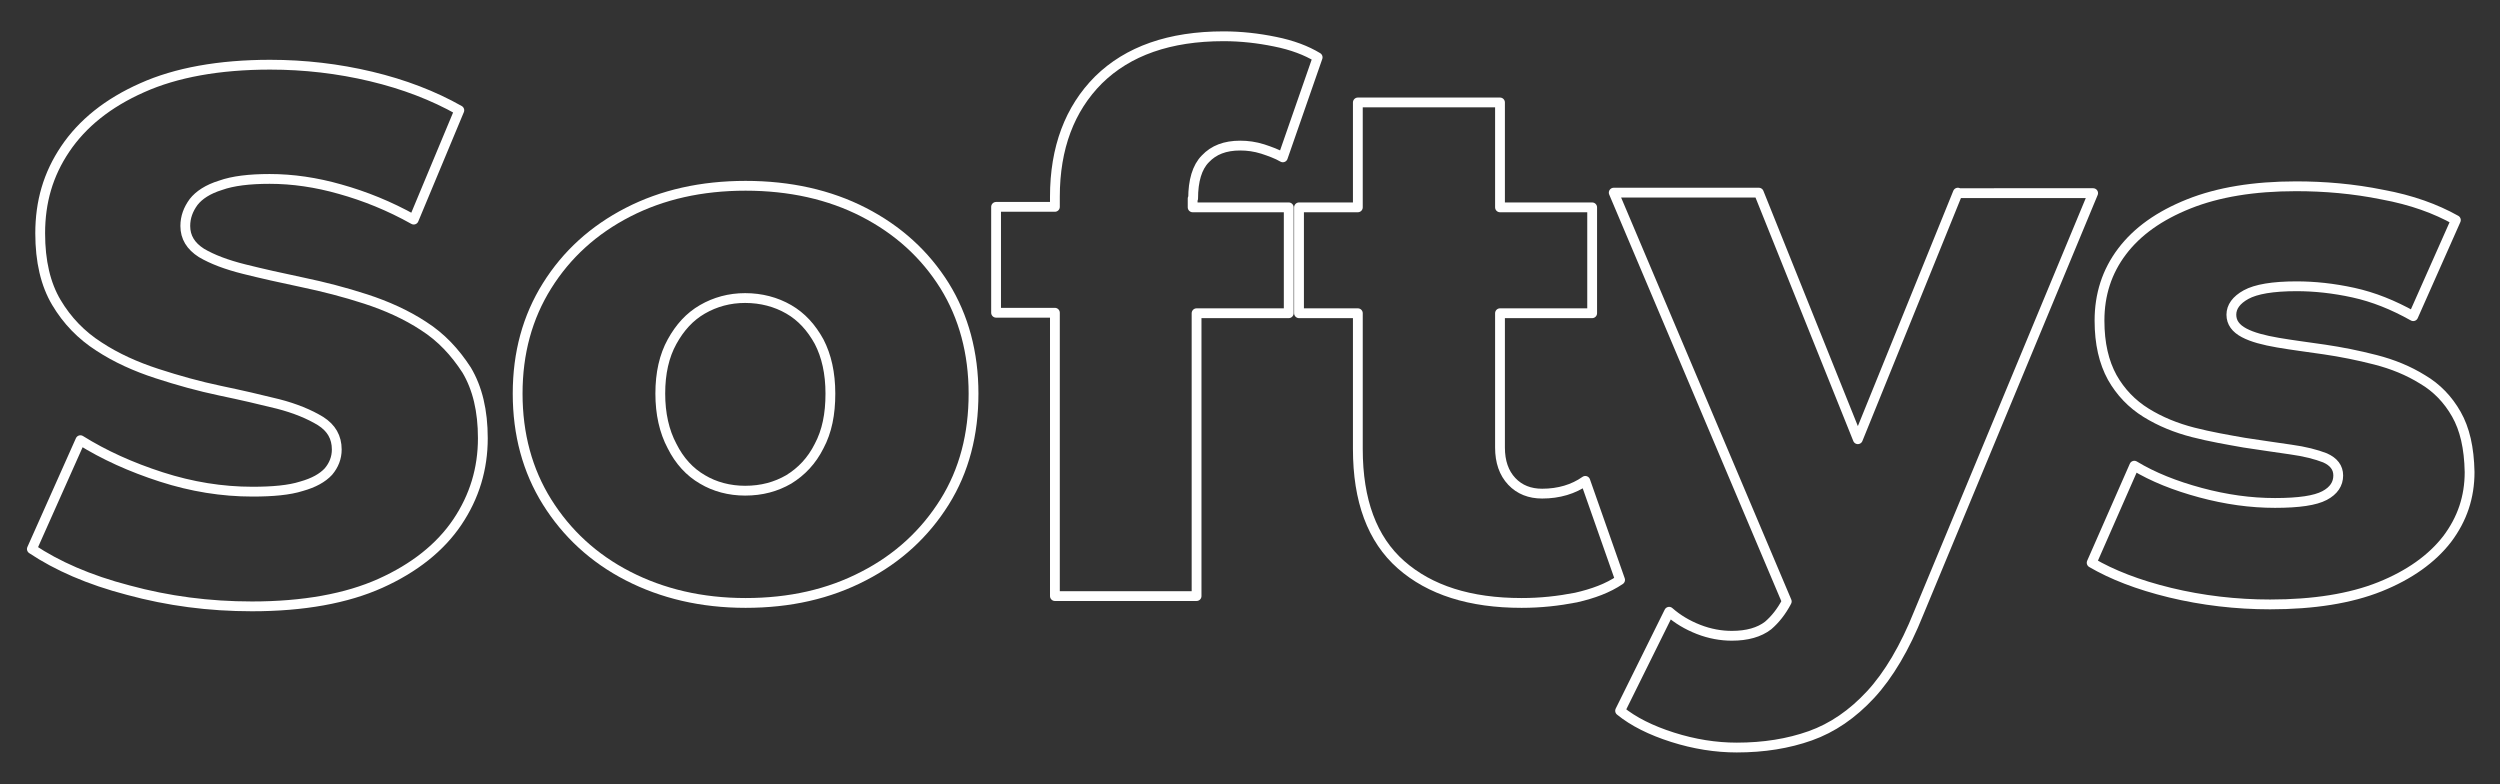 <?xml version="1.0" encoding="utf-8"?>
<!-- Generator: Adobe Illustrator 24.2.3, SVG Export Plug-In . SVG Version: 6.00 Build 0)  -->
<svg version="1.1" id="Layer_1" xmlns="http://www.w3.org/2000/svg" xmlns:xlink="http://www.w3.org/1999/xlink" x="0px" y="0px"
	 viewBox="0 0 510 160" style="enable-background:new 0 0 510 160;" xml:space="preserve">
<rect x="0" y="0" width="510" height="160" fill="#333333" stroke="none"/>
<style type="text/css">
	.st0{fill:none;stroke:#FFFFFF;stroke-width:2;stroke-linecap:round;stroke-linejoin:round;stroke-miterlimit:10;}
</style>
<g>
	<path class="st0" d="M86.4,66.5c-3.5-2.3-7.5-4.1-11.8-5.5c-4.3-1.4-8.6-2.5-12.9-3.4c-4.3-0.9-8.3-1.8-11.9-2.7
		c-3.6-0.9-6.5-2-8.7-3.3c-2.2-1.4-3.3-3.2-3.3-5.5c0-1.8,0.6-3.4,1.7-4.9c1.1-1.4,2.9-2.6,5.5-3.4c2.5-0.9,5.9-1.3,10-1.3
		c4.7,0,9.5,0.7,14.4,2.1c5,1.4,10,3.4,15,6.2l9.3-22.3c-5.3-3-11.3-5.3-18-6.9c-6.7-1.6-13.6-2.4-20.6-2.4
		c-10.4,0-19.2,1.6-26.1,4.7c-7,3.1-12.2,7.3-15.7,12.5S8.2,41.2,8.2,47.6c0,5.7,1.1,10.4,3.3,14.1c2.2,3.7,5.1,6.7,8.7,9
		c3.5,2.3,7.5,4.1,11.8,5.5c4.3,1.4,8.6,2.6,12.9,3.5c4.3,0.9,8.2,1.8,11.8,2.7c3.5,0.9,6.4,2.1,8.7,3.5c2.2,1.4,3.3,3.3,3.3,5.8
		c0,1.7-0.6,3.2-1.7,4.5c-1.2,1.3-3,2.3-5.5,3c-2.5,0.8-5.9,1.1-10,1.1c-6.2,0-12.4-1-18.6-3c-6.2-2-11.7-4.5-16.5-7.5l-9.9,22.2
		c5.1,3.4,11.6,6.3,19.7,8.4c8.1,2.2,16.4,3.3,25.2,3.3c10.5,0,19.3-1.6,26.2-4.7c6.9-3.1,12.2-7.3,15.7-12.5
		c3.5-5.2,5.2-10.9,5.2-17.1c0-5.6-1.1-10.2-3.3-13.9C92.8,71.8,90,68.8,86.4,66.5z"/>
	<path class="st0" d="M176.2,43.3c-7-3.6-15.1-5.4-24.1-5.4c-9,0-17,1.8-24,5.4c-7,3.6-12.5,8.6-16.5,15c-4,6.4-6,13.7-6,22
		c0,8.3,2,15.7,6,22.1c4,6.4,9.5,11.5,16.5,15.1c7,3.6,15,5.5,24,5.5c9,0,17-1.8,24.1-5.5c7-3.6,12.5-8.7,16.5-15.1
		c4-6.4,5.9-13.8,5.9-22.1c0-8.3-2-15.7-5.9-22C188.7,51.9,183.2,46.9,176.2,43.3z M167.1,91c-1.5,3-3.6,5.2-6.2,6.8
		c-2.6,1.5-5.5,2.3-8.9,2.3c-3.2,0-6.2-0.8-8.7-2.3c-2.6-1.5-4.7-3.8-6.2-6.8c-1.6-3-2.4-6.6-2.4-10.7c0-4.2,0.8-7.7,2.4-10.6
		c1.6-2.9,3.6-5.1,6.2-6.6s5.5-2.3,8.7-2.3c3.3,0,6.3,0.8,8.9,2.3s4.6,3.7,6.2,6.6c1.5,2.9,2.3,6.4,2.3,10.6
		C169.4,84.5,168.7,88,167.1,91z"/>
	<path class="st0" d="M243.4,40.5c0-3.6,0.8-6.4,2.5-8.1c1.7-1.8,4-2.7,7.1-2.7c1.5,0,3,0.2,4.6,0.7c1.5,0.5,2.9,1,4.1,1.7l7.1-20.4
		c-2.3-1.4-5.2-2.5-8.7-3.2c-3.4-0.7-6.9-1.1-10.5-1.1c-11,0-19.5,3-25.5,8.9c-5.9,5.9-8.9,13.9-8.9,23.8v2.1h-12v21.6h12v57.8h28.9
		V63.9h18.8V42.3h-19.6V40.5z"/>
	<path class="st0" d="M323.4,98.1c-2.4,1.7-5.4,2.6-8.8,2.6c-2.5,0-4.6-0.8-6.2-2.5c-1.6-1.7-2.4-4-2.4-6.9V63.9h18.8V42.3h-18.8
		V20.9H277v21.4h-12v21.6h12v27.7c0,10.5,2.9,18.4,8.8,23.6c5.9,5.2,14.1,7.8,24.6,7.8c3.9,0,7.5-0.4,11.1-1.1
		c3.5-0.8,6.5-1.9,9-3.6L323.4,98.1z"/>
	<path class="st0" d="M399.4,39.3L379,89.6l-20.2-50.3h-29.6l35.3,83.4c-1.1,2.1-2.4,3.7-3.8,4.9c-1.8,1.4-4.3,2.1-7.4,2.1
		c-2.2,0-4.5-0.4-6.8-1.3c-2.3-0.9-4.3-2.1-6-3.6l-10,20.2c2.7,2.2,6.3,4,10.7,5.4c4.4,1.4,8.8,2.1,13.1,2.1c5.5,0,10.5-0.8,15-2.4
		c4.5-1.6,8.6-4.4,12.3-8.4c3.7-4,7-9.6,9.8-16.6l35.6-85.7H399.4z"/>
	<path class="st0" d="M501.1,84.5c-1.7-3-4-5.4-6.9-7.1c-2.9-1.8-6.1-3.1-9.6-4s-7-1.6-10.4-2.1c-3.4-0.5-6.6-0.9-9.5-1.4
		s-5.2-1.1-6.9-2c-1.7-0.9-2.6-2.1-2.6-3.7c0-1.6,1-3,3-4.1c2-1.1,5.4-1.7,10.3-1.7c3.6,0,7.5,0.4,11.6,1.3
		c4.1,0.9,8.1,2.5,12.2,4.8l8.7-19.6c-4.1-2.3-9-4.1-15-5.2c-5.9-1.2-11.8-1.7-17.6-1.7c-8.6,0-15.9,1.2-21.9,3.6
		c-6,2.4-10.5,5.6-13.6,9.7c-3.1,4.1-4.6,8.8-4.6,14.1c0,4.7,0.9,8.5,2.6,11.6c1.7,3,4,5.4,6.9,7.2c2.9,1.8,6.1,3.1,9.6,4
		c3.5,0.9,7,1.5,10.4,2.1c3.4,0.5,6.6,1,9.5,1.4c2.9,0.4,5.2,1,7,1.7c1.8,0.8,2.7,2,2.7,3.6c0,1.7-0.9,3.1-2.8,4.1
		c-1.9,1-5.2,1.5-10.1,1.5c-5,0-10-0.7-15.2-2.1c-5.2-1.4-9.7-3.2-13.5-5.5l-8.7,19.8c4.1,2.4,9.4,4.5,16,6.1
		c6.6,1.6,13.5,2.4,20.4,2.4c8.9,0,16.4-1.2,22.4-3.6c6-2.4,10.6-5.7,13.7-9.7c3.1-4.1,4.6-8.6,4.6-13.7
		C503.7,91.3,502.8,87.5,501.1,84.5z"/>
</g>
</svg>
